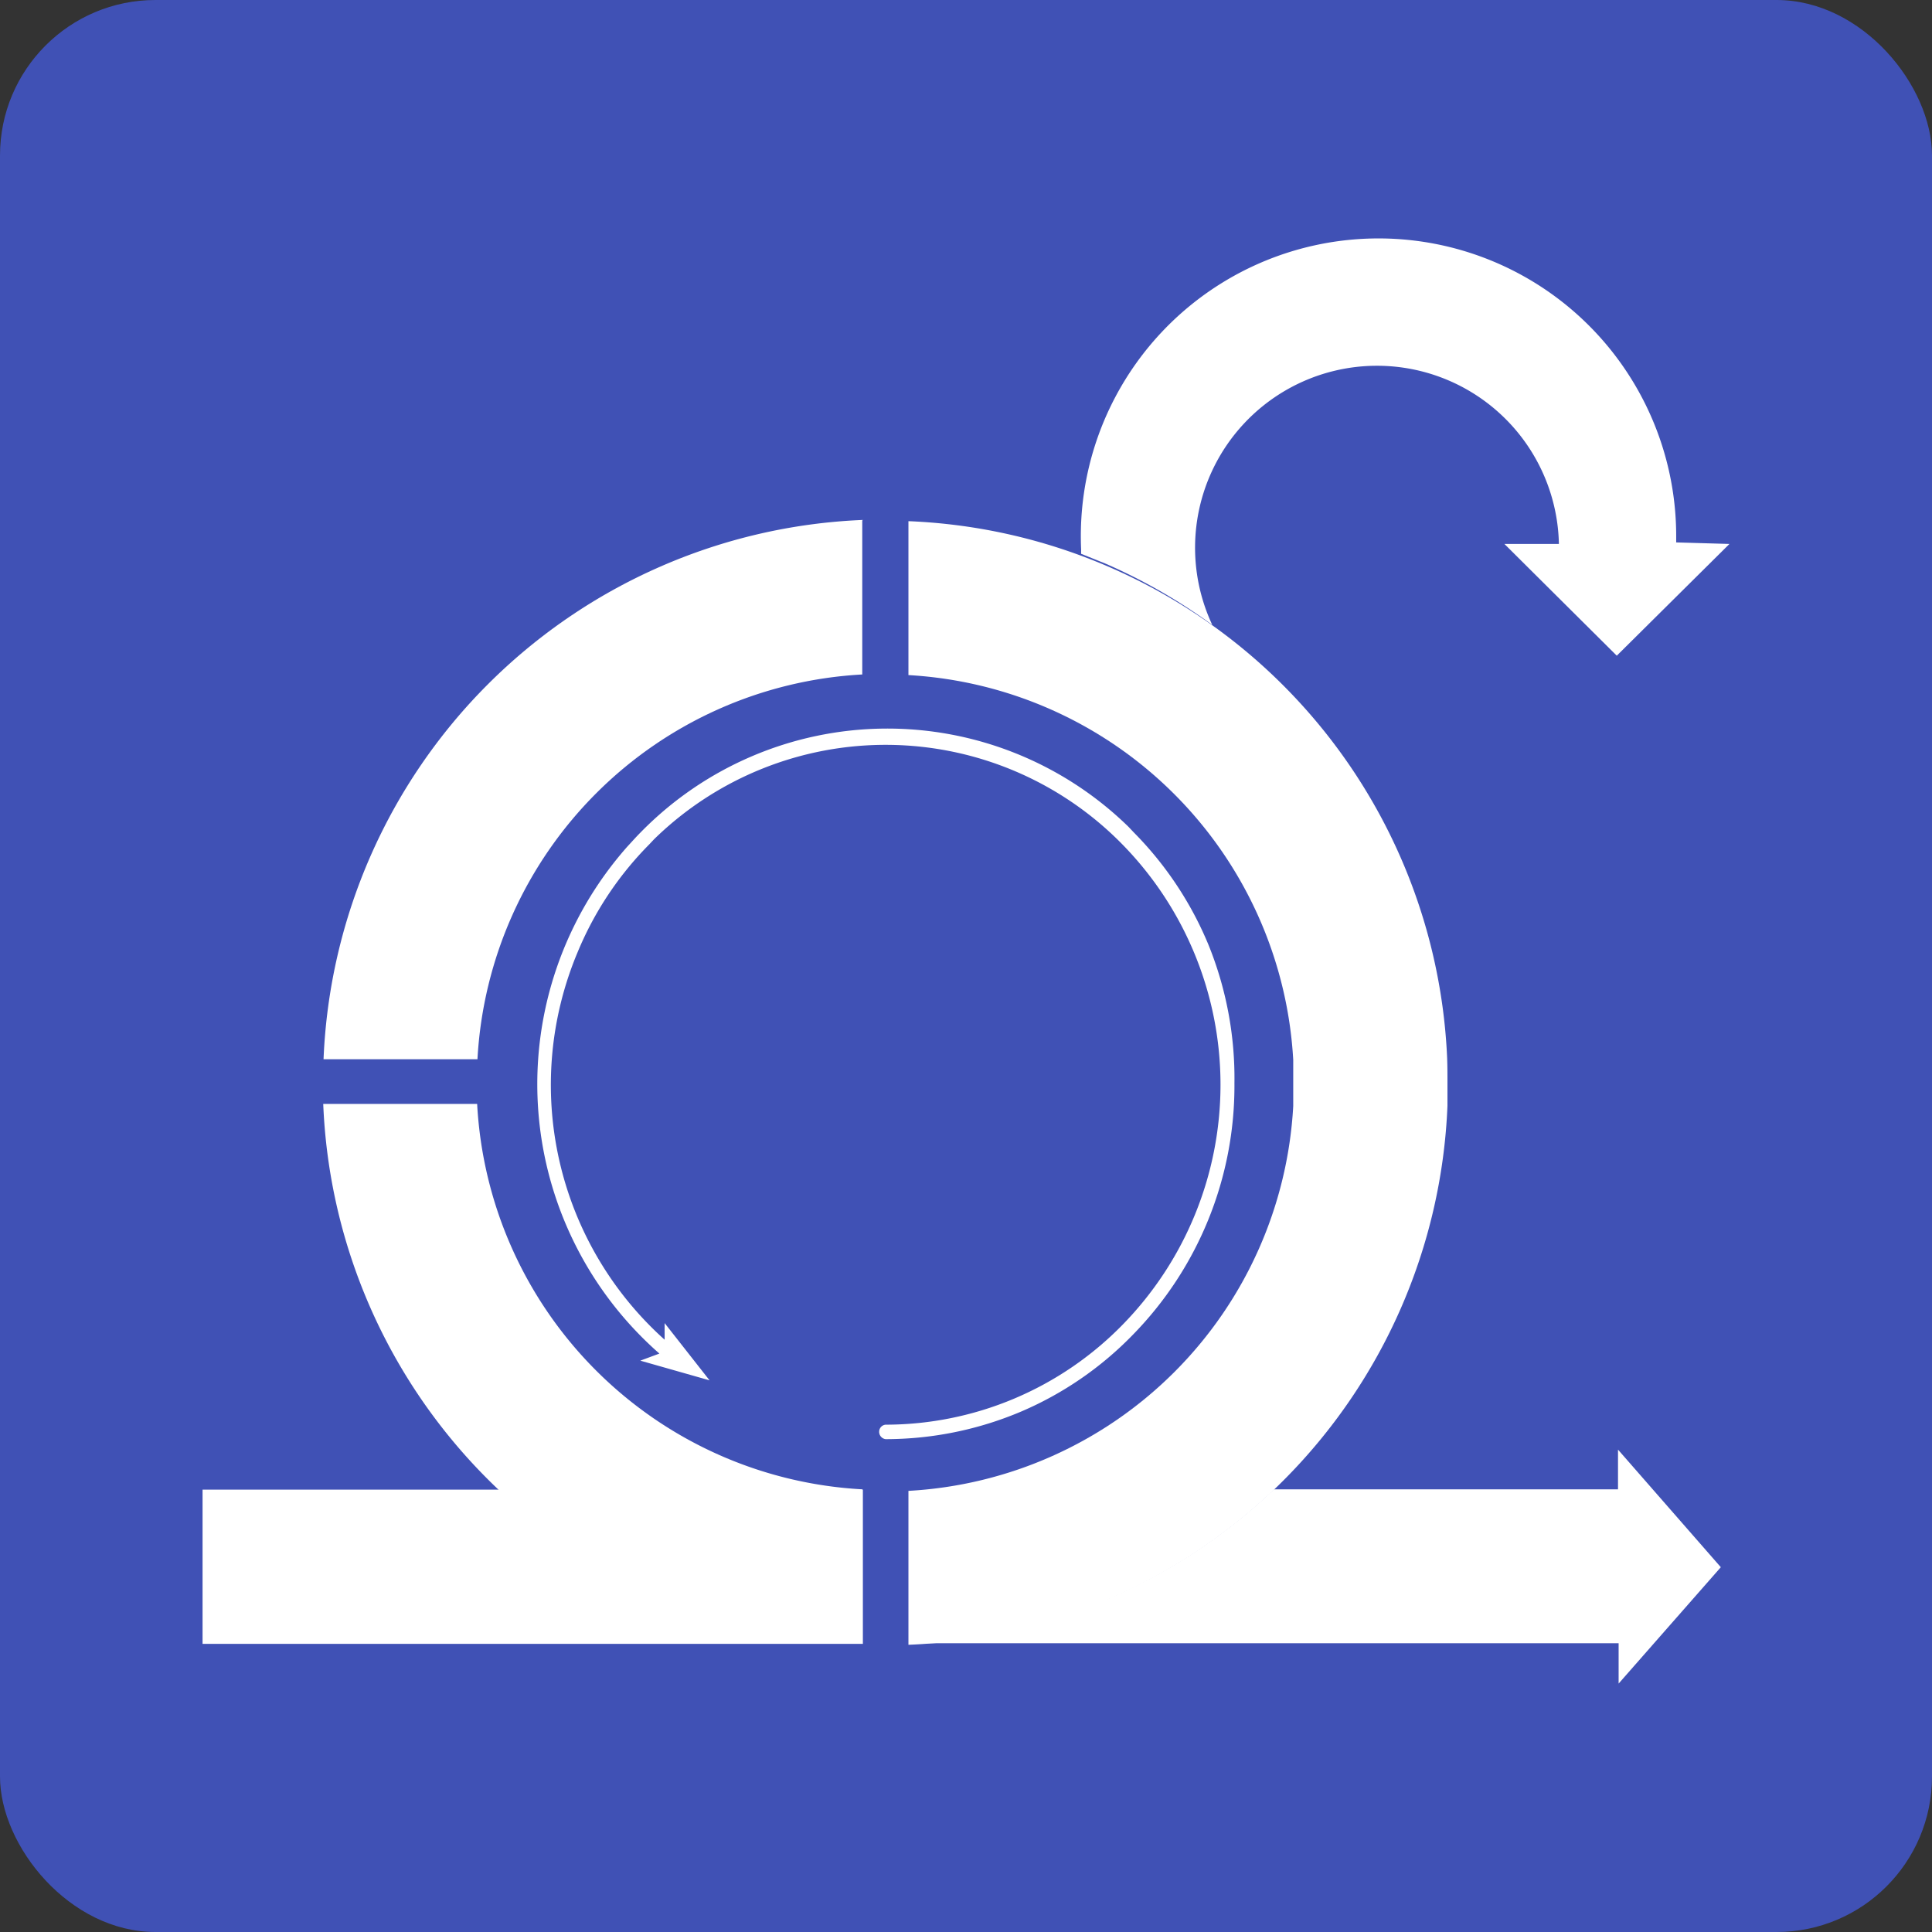 <svg id="Layer_1" data-name="Layer 1" xmlns="http://www.w3.org/2000/svg" viewBox="0 0 62.76 62.76"><rect x="0" y="0" width="62.76" height="62.76" fill="#333333" stroke="none"/><defs><style>.cls-1{fill:#4051b5;}.cls-2{fill:#fff;}</style></defs><rect class="cls-1" width="62.76" height="62.76" rx="5.05"/><g id="Group_2" data-name="Group 2"><path id="Path_1" data-name="Path 1" class="cls-2" d="M124.63,145v5a18.27,18.27,0,0,1-17.51-17.52h5A13.25,13.25,0,0,0,124.63,145Z" transform="translate(-96.62 -96.62)"/><path id="Path_2" data-name="Path 2" class="cls-2" d="M124.63,113.53v5a13.24,13.24,0,0,0-12.5,12.5h-5a18.28,18.28,0,0,1,17.52-17.52Z" transform="translate(-96.62 -96.62)"/><path id="Path_3" data-name="Path 3" class="cls-2" d="M136.72,131.81A11.56,11.56,0,0,1,133.4,140a11.17,11.17,0,0,1-3.6,2.47,11.29,11.29,0,0,1-4.41.9.24.24,0,0,1-.21-.26.23.23,0,0,1,.21-.21,10.77,10.77,0,0,0,7.69-3.24,11.15,11.15,0,0,0,0-15.61,10.76,10.76,0,0,0-15.21-.17l-.16.17a10.88,10.88,0,0,0-2.33,3.51,11.12,11.12,0,0,0,2.83,12.58l0-.54,1.46,1.86-2.25-.64.62-.23A11.64,11.64,0,0,1,117,124.12c.14-.15.28-.31.43-.46a11.21,11.21,0,0,1,15.85-.18l.17.18a11.37,11.37,0,0,1,2.43,3.66A11.53,11.53,0,0,1,136.72,131.81Z" transform="translate(-96.62 -96.62)"/><path id="Path_4" data-name="Path 4" class="cls-2" d="M143.64,131.78c0,.26,0,.51,0,.76a18.26,18.26,0,0,1-17.51,17.51v-5a13.25,13.25,0,0,0,12.5-12.5c0-.25,0-.5,0-.75s0-.5,0-.75a13.27,13.27,0,0,0-12.5-12.5v-5A18.25,18.25,0,0,1,143.63,131C143.64,131.28,143.64,131.53,143.64,131.78Z" transform="translate(-96.62 -96.62)"/><path id="Path_5" data-name="Path 5" class="cls-2" d="M152.52,147.53l-3.34-3.82V145H138a18.14,18.14,0,0,1-5.49,3.6,30.94,30.94,0,0,1-6,1.4h22.69l0,1.31Z" transform="translate(-96.62 -96.62)"/><path id="Path_6" data-name="Path 6" class="cls-2" d="M152.8,114.29l-3.66,3.63-3.65-3.63h1.77A5.91,5.91,0,1,0,136,116.92a18.1,18.1,0,0,0-3.49-2l-.77-.31v-.14a9.67,9.67,0,1,1,19.33-.37v.14Z" transform="translate(-96.62 -96.62)"/><rect id="Rectangle_2" data-name="Rectangle 2" class="cls-2" x="6.58" y="48.39" width="21.45" height="5.01"/></g></svg>